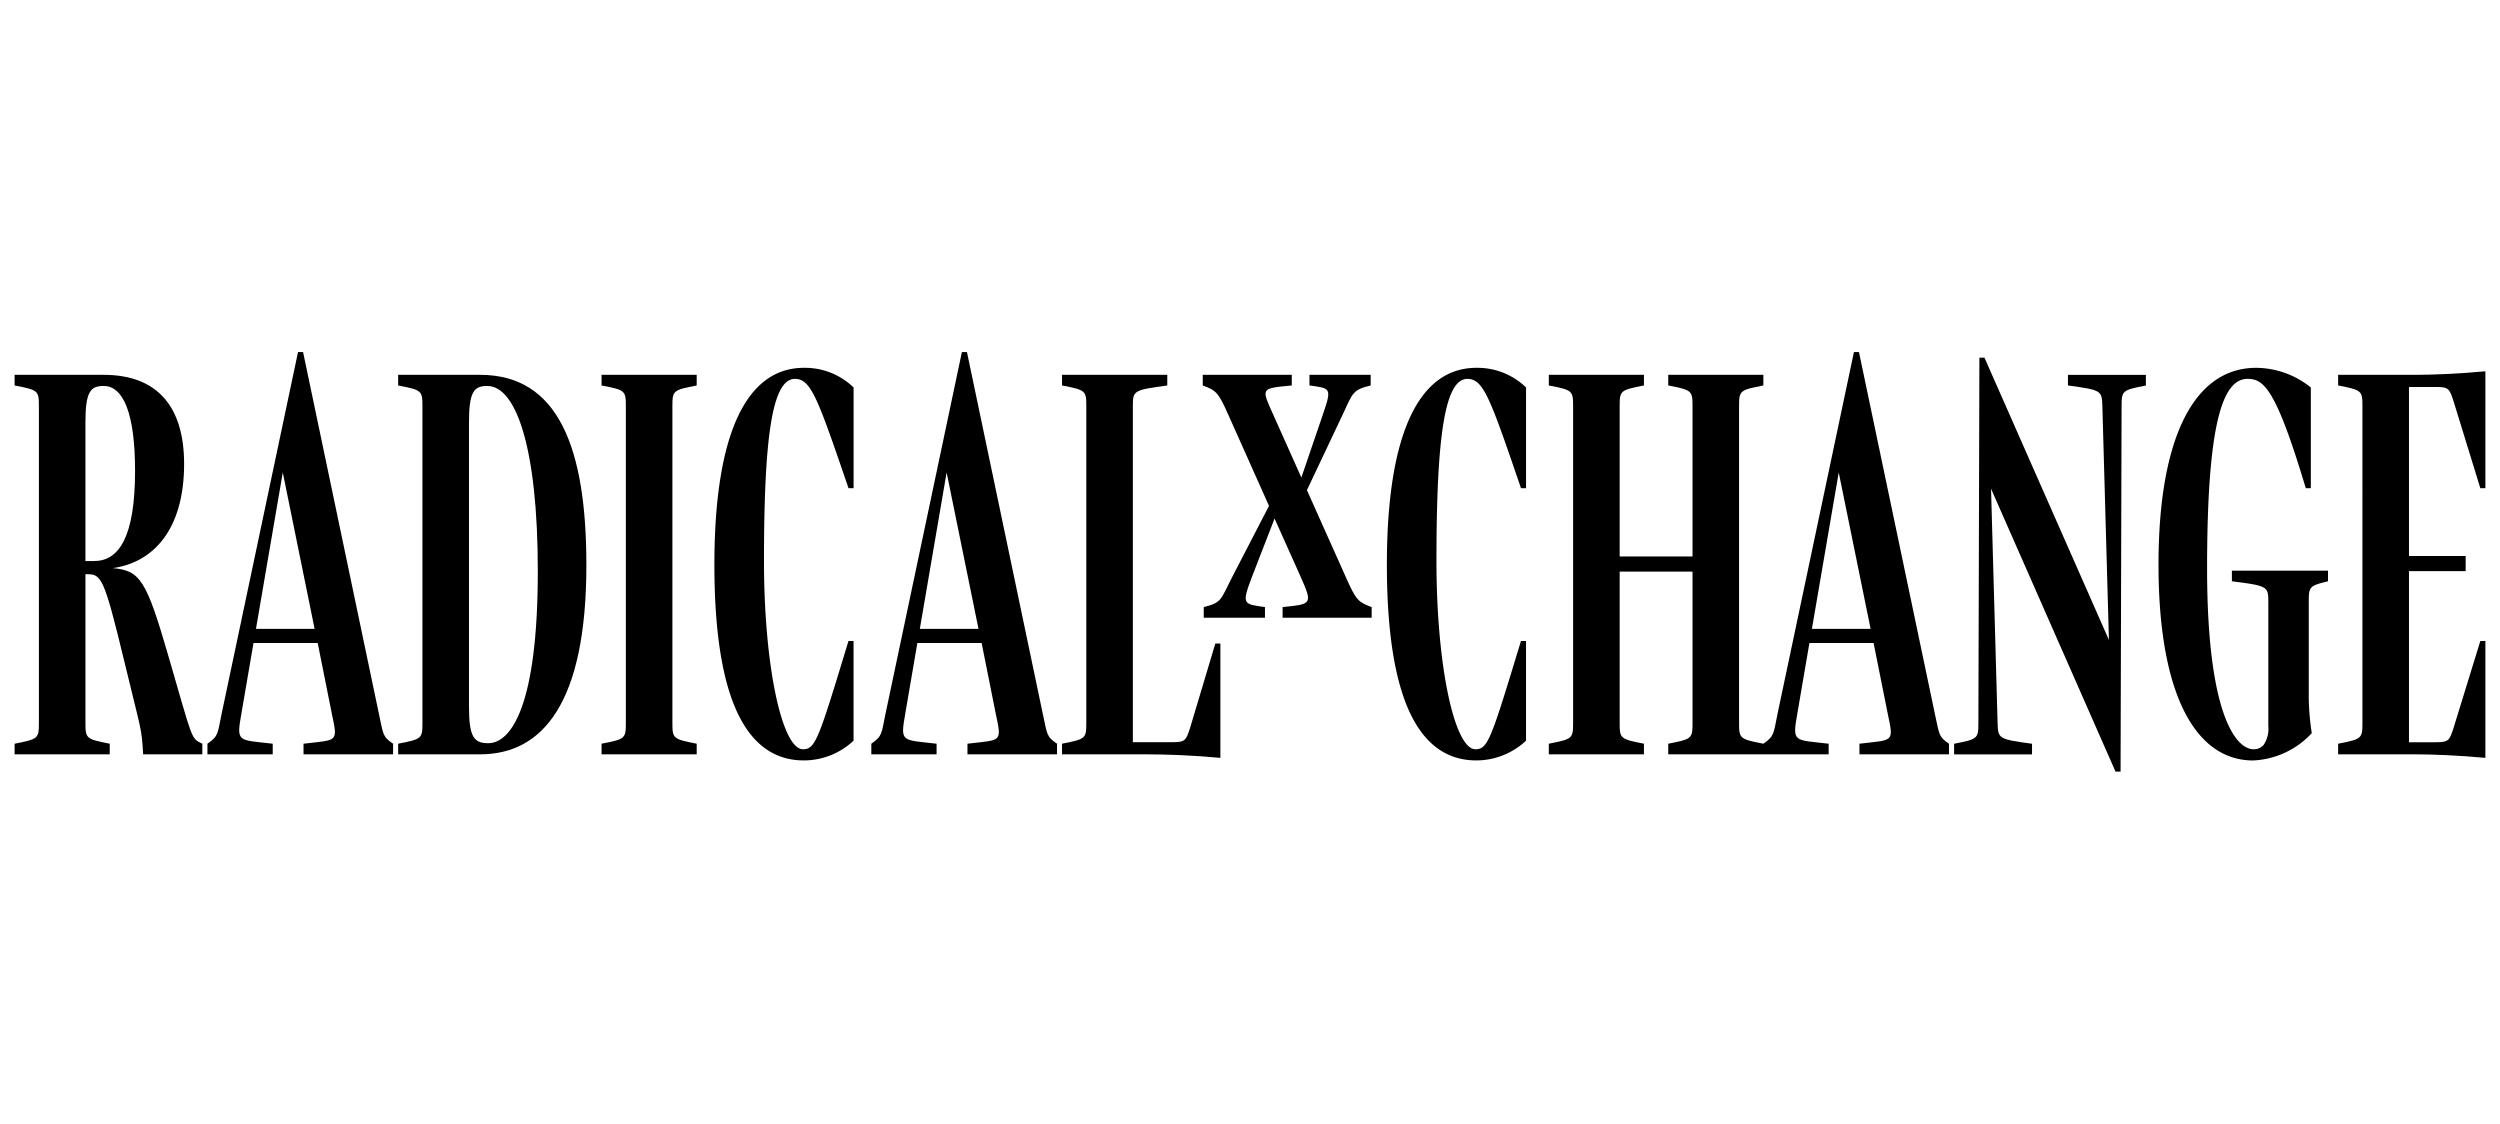 <svg id="Layer_2" data-name="Layer 2" xmlns="http://www.w3.org/2000/svg" viewBox="0 0 178 80">
  <g>
    <path d="M11.992,46.719c-1.585-5.476-2.018-6.089-3.963-6.269,2.882-.4,5.08-2.738,5.08-7.421,0-4-1.838-6.341-5.729-6.341H1.04v.757c1.657.324,1.729.36,1.729,1.441V51.511c0,1.08-.072,1.116-1.729,1.441v.756H7.813v-.756c-1.657-.325-1.729-.361-1.729-1.441V40.883h.072c1.044,0,1.224.108,2.666,6.088,1.261,5.224,1.261,4.828,1.369,6.737h4.215v-.756C13.577,52.555,13.757,52.772,11.992,46.719ZM6.7,39.946H6.083V30.074c0-2.2.361-2.593,1.3-2.593,1.406,0,2.234,1.981,2.234,6.052C9.614,38.253,8.461,39.946,6.7,39.946Z"/>
    <path d="M26.979,50.826l-5.4-25.759h-.36l-5.44,25.759c-.288,1.405-.216,1.585-1.009,2.126v.756h4.648v-.756c-2.486-.289-2.594-.072-2.234-2.126l.865-5.044H22.62l1.009,5.044c.432,2.054.432,1.837-2.018,2.126v.756h6.377v-.756C27.231,52.447,27.3,52.3,26.979,50.826Zm-8.754-6.052,1.909-11.133L22.4,44.774Z"/>
    <path d="M34.185,26.688H28.348v.757c1.658.324,1.73.36,1.73,1.441V51.511c0,1.08-.072,1.116-1.73,1.441v.756h5.837c4.467,0,7.565-3.675,7.565-13.474C41.75,31.912,39.769,26.688,34.185,26.688Zm.576,26.228c-1.009,0-1.369-.433-1.369-2.594V30.074c0-2.2.36-2.593,1.3-2.593,2.054,0,3.6,4.395,3.6,13.185C38.292,50.178,36.418,52.916,34.761,52.916Z"/>
    <path d="M42.831,27.445c1.658.324,1.73.36,1.73,1.441V51.511c0,1.08-.072,1.116-1.73,1.441v.756h6.774v-.756c-1.658-.325-1.73-.361-1.73-1.441V28.886c0-1.081.072-1.117,1.73-1.441v-.757H42.831Z"/>
    <path d="M50.865,40.2c0,9.727,2.342,13.943,6.377,13.943a5.191,5.191,0,0,0,3.531-1.406v-7.1h-.361c-2.125,6.989-2.341,7.71-3.242,7.71-1.477,0-2.774-5.873-2.774-13.4,0-8.791.576-12.97,2.2-12.97,1.153,0,1.622,1.369,3.819,7.782h.361V27.589a4.963,4.963,0,0,0-3.531-1.4C53.207,26.184,50.865,30.759,50.865,40.2Z"/>
    <path d="M74.247,50.826l-5.4-25.759h-.36l-5.44,25.759c-.289,1.405-.217,1.585-1.009,2.126v.756h4.647v-.756c-2.485-.289-2.594-.072-2.233-2.126l.864-5.044h4.576L70.9,50.826c.433,2.054.433,1.837-2.017,2.126v.756h6.377v-.756C74.5,52.447,74.571,52.3,74.247,50.826Zm-8.755-6.052L67.4,33.641l2.269,11.133Z"/>
    <path d="M95.827,41.1l-2.774-6.2,2.522-5.332c.756-1.621.72-1.8,2.017-2.125v-.757H93.233v.757c1.513.216,1.621.144.937,2.125L92.657,34,90.675,29.57c-.864-1.945-.972-1.909,1.3-2.125v-.757h-6.34v.757c.972.36,1.116.5,1.837,2.125l2.882,6.449-2.63,5.08c-.828,1.621-.72,1.8-2.017,2.125v.757h4.359v-.757c-1.513-.216-1.693-.144-.937-2.125l1.621-4.179L92.621,41.1c.864,1.945.756,1.909-1.3,2.125v.757h6.341v-.757C96.692,42.864,96.547,42.72,95.827,41.1Z"/>
    <path d="M84.731,51.835c-.288.9-.36,1.009-1.261,1.009H80.66V28.886c0-1.081.072-1.117,2.45-1.441v-.757H75.616v.757c1.657.324,1.729.36,1.729,1.441V51.511c0,1.08-.072,1.116-1.729,1.441v.756h5.908c1.55,0,3.459.072,5.368.252V45.818h-.36Z"/>
    <path d="M98.746,40.2c0,9.727,2.341,13.943,6.376,13.943a5.189,5.189,0,0,0,3.531-1.406v-7.1h-.36c-2.126,6.989-2.342,7.71-3.243,7.71-1.477,0-2.774-5.873-2.774-13.4,0-8.791.577-12.97,2.2-12.97,1.153,0,1.621,1.369,3.819,7.782h.36V27.589a4.963,4.963,0,0,0-3.531-1.4C101.087,26.184,98.746,30.759,98.746,40.2Z"/>
    <path d="M137.763,50.826l-5.405-25.759H132l-5.44,25.759c-.288,1.405-.216,1.585-1.009,2.126-1.657-.325-1.729-.361-1.729-1.441V28.886c0-1.081.072-1.117,1.729-1.441v-.757h-6.772v.757c1.657.324,1.729.36,1.729,1.441V39.622h-5.188V28.886c0-1.081.072-1.117,1.729-1.441v-.757h-6.773v.757c1.657.324,1.729.36,1.729,1.441V51.511c0,1.08-.072,1.116-1.729,1.441v.756h6.773v-.756c-1.657-.325-1.729-.361-1.729-1.441V40.7h5.188V51.511c0,1.08-.072,1.116-1.729,1.441v.756H130.2v-.756c-2.486-.289-2.594-.072-2.234-2.126l.865-5.044H133.4l1.009,5.044c.433,2.054.433,1.837-2.017,2.126v.756h6.376v-.756C138.015,52.447,138.087,52.3,137.763,50.826Zm-8.755-6.052,1.91-11.133,2.269,11.133Z"/>
    <path d="M147.238,27.445c2.378.324,2.414.36,2.45,1.441l.468,16.68-8.862-20.1h-.361l-.072,26.048c0,1.081-.072,1.117-1.729,1.441v.756h5.548v-.756c-2.378-.324-2.414-.36-2.45-1.441l-.468-16.717,8.862,20.139h.361l.072-26.047c0-1.081.072-1.117,1.729-1.441v-.757h-5.548Z"/>
    <path d="M158.911,41.387c2.522.324,2.593.36,2.593,1.441v8.863a2.061,2.061,0,0,1-.324,1.333.906.906,0,0,1-.72.324c-1.3,0-3.315-2.594-3.315-12.862,0-10.412,1.117-13.51,2.882-13.51,1.153,0,2.018.685,4.144,7.782h.36V27.589a6.271,6.271,0,0,0-3.891-1.4c-4.4,0-6.954,4.935-6.954,14.014,0,9.367,2.7,13.943,6.738,13.943A6.067,6.067,0,0,0,164.6,52.2a17.285,17.285,0,0,1-.216-2.522V42.828c0-1.081.072-1.117,1.369-1.441V40.63h-6.845Z"/>
    <path d="M176.6,45.638l-1.91,6.2c-.288.9-.36,1.009-1.261,1.009H171.52V40.666h4.035v-1.08H171.52V27.553h1.909c.9,0,.973.108,1.261,1.008l1.91,6.2h.36V26.436c-1.909.18-3.819.252-5.008.252h-5.476v.757c1.658.324,1.729.36,1.729,1.441V51.511c0,1.08-.072,1.116-1.729,1.441v.756h5.476c1.189,0,3.1.072,5.008.252V45.638Z"/>
  </g>
</svg>
